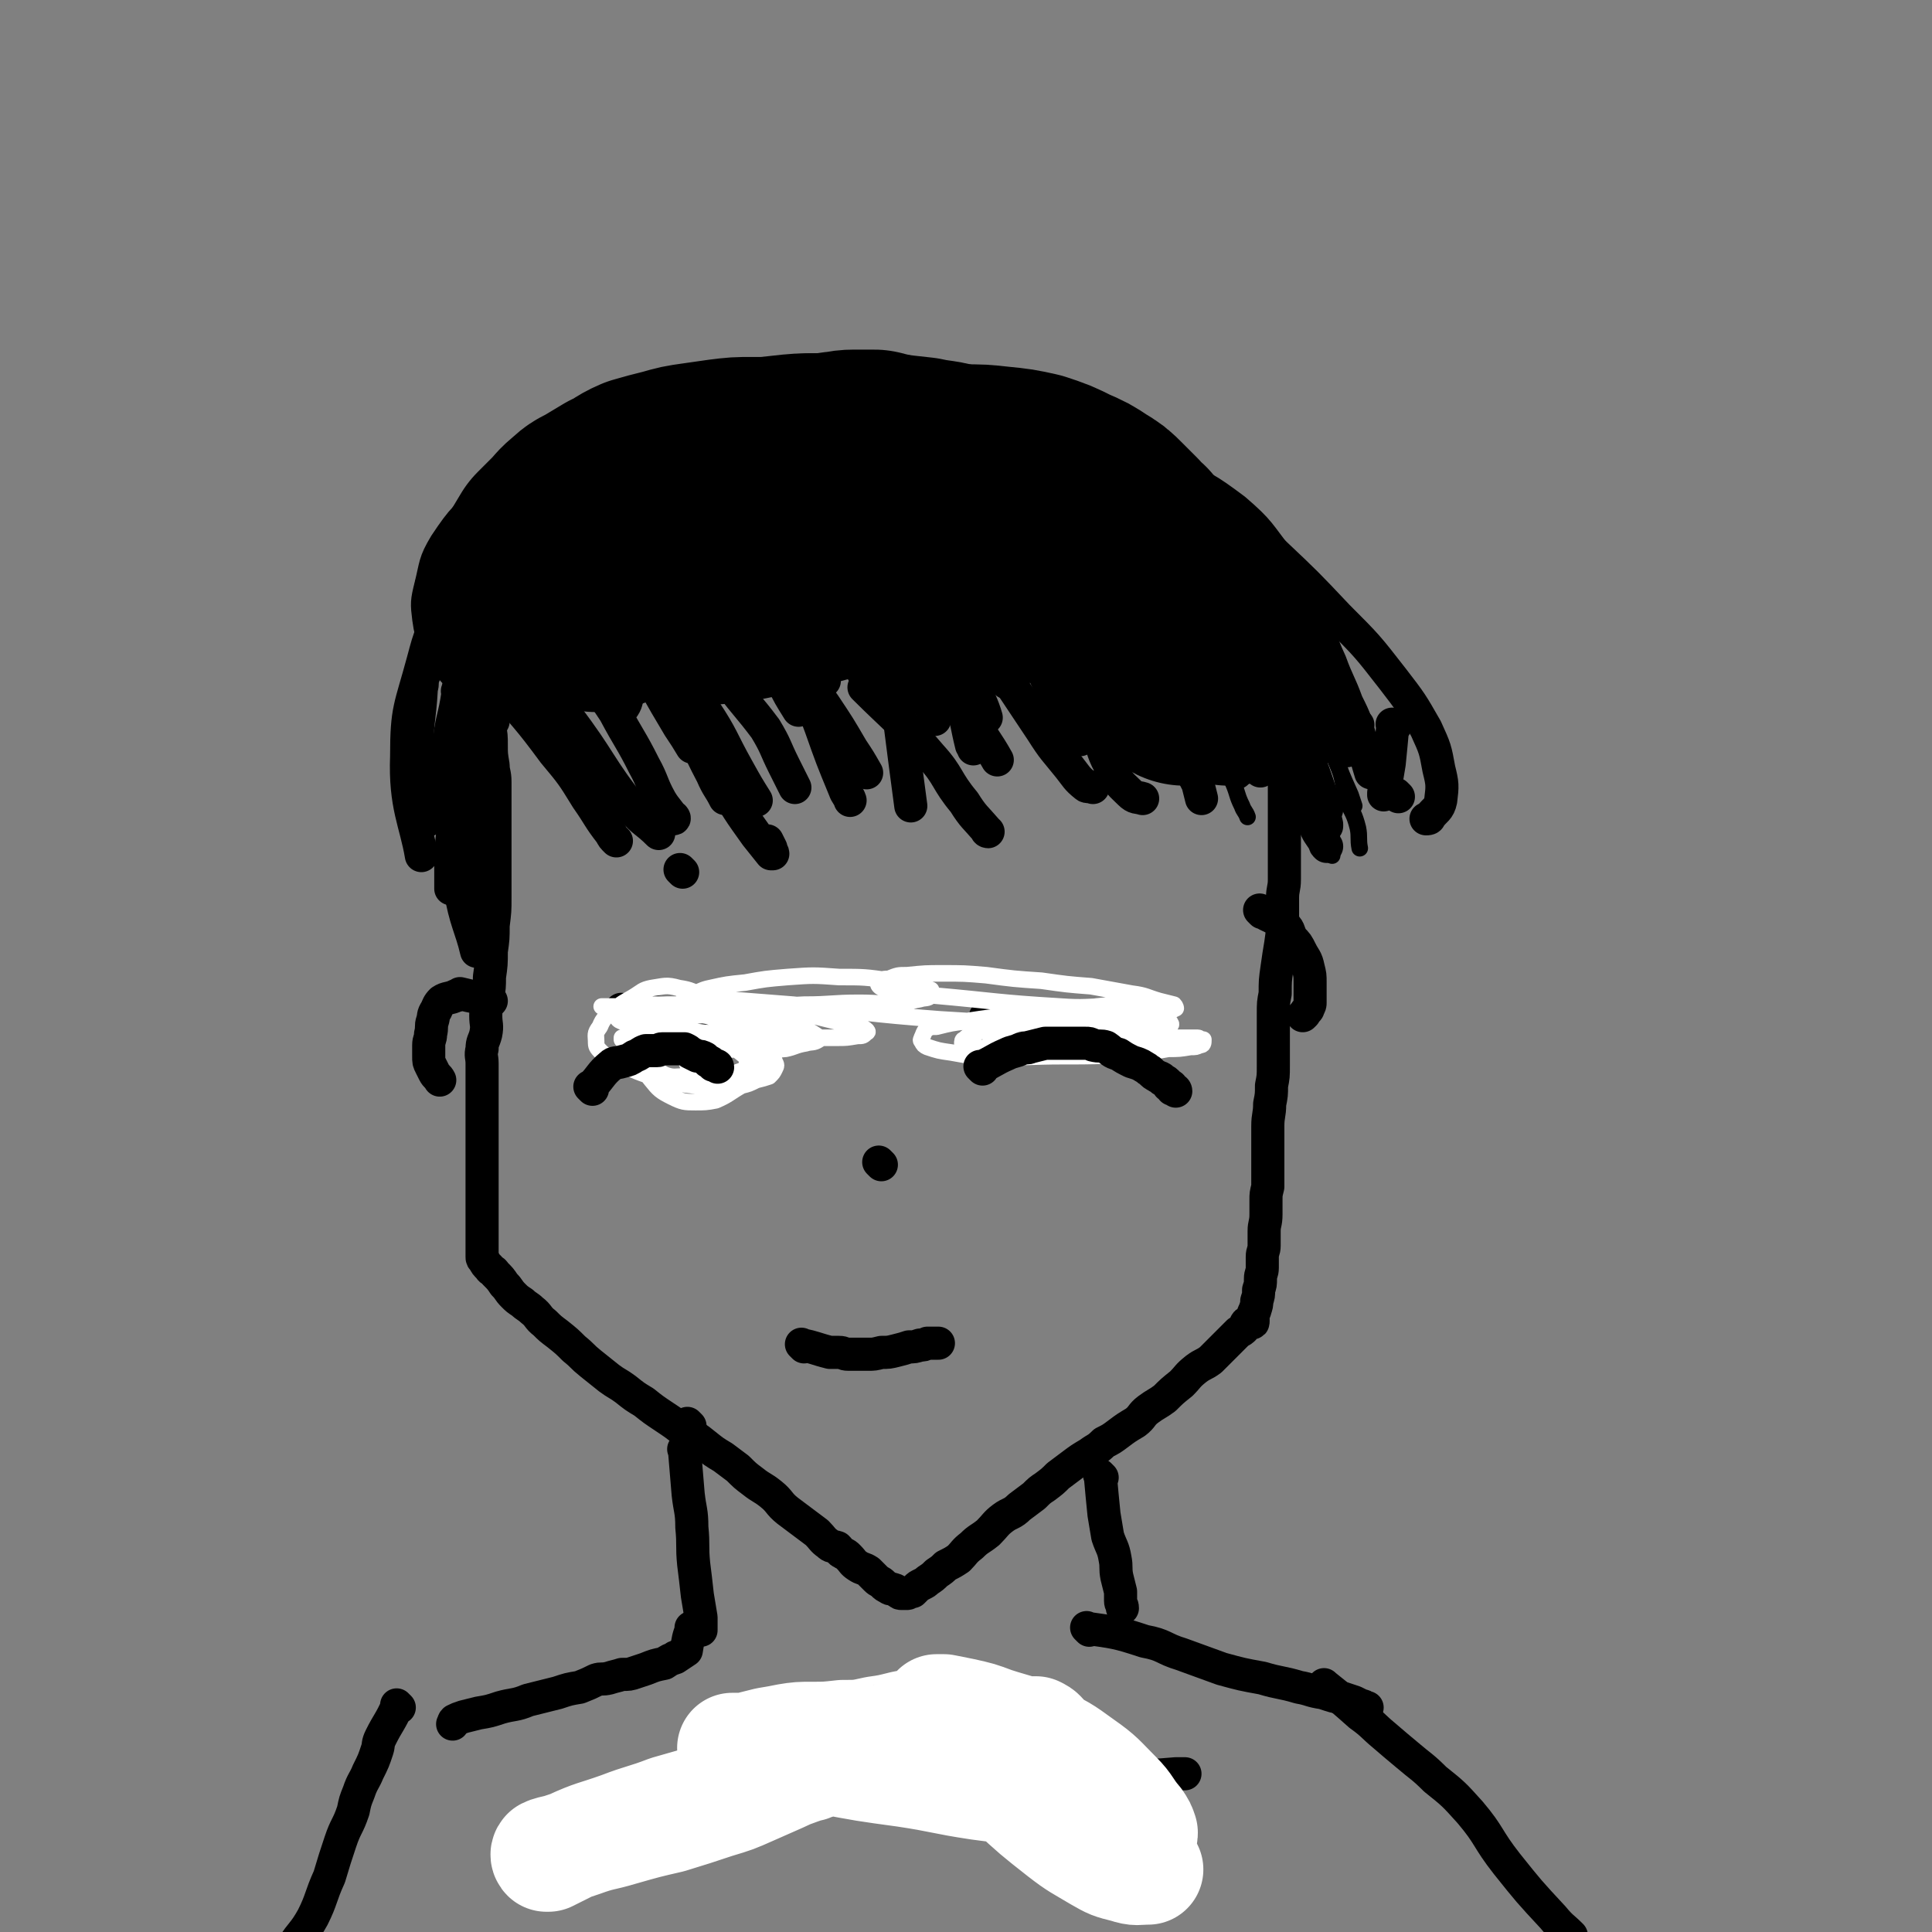 <svg viewBox='0 0 1050 1050' version='1.1' xmlns='http://www.w3.org/2000/svg' xmlns:xlink='http://www.w3.org/1999/xlink'><rect x="0" y="0" width="1050" height="1050" fill="#808080" stroke="none"/><g fill='none' stroke='#000000' stroke-width='18' stroke-linecap='round' stroke-linejoin='round'><path d='M265,370c-1,-1 -1,-1 -1,-1 -1,-1 0,0 0,0 0,0 0,0 0,0 0,0 0,0 0,0 -1,-1 0,0 0,0 0,0 0,0 0,0 0,0 0,0 0,0 -1,-1 0,0 0,0 0,0 0,0 0,0 0,0 0,0 0,0 -1,-1 0,0 0,0 0,0 0,0 0,0 0,0 0,0 0,0 -1,-1 0,0 0,0 0,0 0,0 0,0 0,0 -1,-1 0,0 0,5 0,6 1,12 1,7 1,7 1,13 1,6 1,6 1,11 0,5 0,5 1,11 0,4 1,4 1,9 0,6 0,6 0,11 0,6 0,6 0,13 0,6 0,6 0,12 0,7 0,7 0,14 0,6 0,6 0,13 0,7 0,7 -1,15 0,7 0,7 -1,14 0,7 0,7 -1,14 0,5 0,6 -1,11 0,5 -1,5 -1,10 0,5 1,5 0,10 -1,4 -2,4 -2,8 -1,4 0,4 0,8 0,4 0,4 0,8 0,5 0,5 0,10 0,4 0,4 0,8 0,5 0,5 0,9 0,4 0,4 0,8 0,3 0,3 0,6 0,3 0,3 0,6 0,2 0,2 0,5 0,4 0,4 0,7 0,4 0,4 0,7 0,3 0,3 0,6 0,2 0,2 0,5 0,2 0,2 0,4 0,2 0,2 0,4 0,1 0,1 0,2 0,1 0,1 0,2 0,1 0,1 0,1 0,1 0,1 0,1 0,1 0,1 0,1 0,1 0,1 0,1 0,0 0,0 0,0 0,1 0,1 0,1 0,1 0,1 0,1 0,1 0,1 0,2 0,1 0,1 1,2 1,2 1,2 3,4 1,2 2,1 3,3 3,3 3,3 5,6 3,3 2,3 5,6 2,2 2,2 5,4 2,2 3,2 5,4 4,3 3,4 7,7 3,3 3,3 7,6 5,4 5,4 9,8 5,4 4,4 9,8 5,4 5,4 10,8 4,3 5,3 9,6 5,4 5,4 10,7 5,4 5,4 11,8 6,4 6,4 11,8 6,3 6,3 11,7 5,4 5,4 10,7 4,3 4,3 8,6 4,4 4,4 8,7 5,4 5,3 10,7 5,4 4,5 9,9 4,3 4,3 8,6 4,3 4,3 8,6 3,3 3,4 6,6 2,2 2,1 5,2 2,2 1,2 3,3 2,1 2,1 3,2 3,3 2,3 5,5 3,2 3,1 6,3 2,2 2,2 4,4 2,2 2,1 4,3 1,1 1,1 3,2 1,1 1,0 3,1 1,0 1,1 2,1 1,1 1,1 2,1 0,0 0,0 1,0 0,0 0,0 0,0 0,0 0,0 0,0 0,0 0,0 0,0 -1,-1 0,0 0,0 0,0 1,0 1,0 0,0 0,0 0,0 0,0 0,0 0,0 -1,-1 0,0 0,0 0,0 0,0 0,0 1,0 1,0 1,0 0,0 0,0 0,0 1,0 1,-1 2,-1 0,0 0,0 1,0 1,-1 1,-1 2,-2 1,-1 1,-1 3,-2 2,-1 2,-1 3,-2 3,-2 3,-2 5,-4 3,-2 3,-2 5,-4 4,-2 4,-2 7,-4 3,-3 3,-4 7,-7 4,-4 4,-3 9,-7 4,-4 4,-5 8,-8 4,-3 5,-2 9,-6 4,-3 4,-3 8,-6 3,-3 3,-3 6,-5 4,-3 4,-3 7,-6 4,-3 4,-3 8,-6 4,-3 4,-3 9,-6 4,-3 4,-2 8,-6 4,-2 4,-2 8,-5 4,-3 4,-3 9,-6 4,-3 3,-4 7,-7 4,-3 5,-3 9,-6 4,-4 4,-4 9,-8 4,-4 3,-4 8,-8 4,-3 4,-2 8,-5 2,-2 2,-2 5,-5 2,-2 2,-2 4,-4 2,-2 2,-2 3,-3 2,-2 2,-2 3,-3 2,-1 2,-1 3,-2 1,-1 0,-1 1,-2 0,-1 0,-1 1,-1 0,0 0,0 1,0 0,0 0,0 0,0 1,0 1,0 1,0 0,0 0,0 0,0 1,0 1,0 1,-1 0,0 0,0 0,0 0,0 0,0 0,0 -1,-1 0,0 0,0 0,0 0,0 0,0 0,-1 0,-1 0,-1 0,0 0,0 0,0 0,-1 0,-1 0,-2 0,-2 1,-2 1,-3 1,-3 1,-3 1,-5 1,-3 1,-3 1,-6 1,-3 1,-3 1,-6 0,-3 1,-3 1,-6 0,-3 0,-3 0,-6 0,-3 1,-3 1,-6 0,-4 0,-4 0,-8 0,-4 1,-4 1,-9 0,-4 0,-4 0,-8 0,-3 0,-3 1,-7 0,-3 0,-3 0,-6 0,-4 0,-4 0,-8 0,-4 0,-4 0,-8 0,-5 0,-5 0,-11 0,-6 1,-6 1,-12 1,-5 1,-5 1,-10 1,-5 1,-5 1,-11 0,-4 0,-4 0,-8 0,-5 0,-5 0,-10 0,-5 0,-5 0,-10 0,-6 0,-6 1,-11 0,-7 0,-7 1,-14 1,-7 1,-7 2,-13 1,-7 1,-7 1,-14 0,-6 0,-6 0,-11 0,-5 1,-5 1,-10 0,-5 0,-5 0,-9 0,-5 0,-5 0,-9 0,-4 0,-4 0,-8 0,-4 0,-4 0,-8 0,-5 0,-5 0,-10 0,-5 0,-5 0,-10 0,-5 0,-5 0,-10 0,-5 0,-5 0,-10 0,-4 0,-4 0,-9 0,-5 0,-5 0,-10 0,-5 -1,-5 -1,-10 0,-4 0,-4 0,-8 0,-4 0,-4 0,-8 0,-3 0,-3 -1,-5 0,-2 0,-2 0,-4 0,-2 0,-2 -1,-4 0,-1 -1,-1 -1,-2 0,0 0,0 0,-1 0,0 0,0 0,-1 0,0 0,0 0,0 0,0 0,-1 0,0 -1,0 0,1 0,2 '/><path d='M339,550c-1,-1 -1,-1 -1,-1 -1,-1 0,0 0,0 0,0 0,0 0,0 0,0 0,0 0,0 -1,-1 0,0 0,0 0,0 0,0 0,0 0,0 0,0 0,0 -1,-1 0,0 0,0 0,0 0,0 0,0 0,0 0,0 0,0 -1,-1 0,0 0,0 0,0 0,0 0,0 0,0 0,0 0,0 -1,-1 0,0 0,0 6,1 6,1 13,1 0,0 0,0 0,0 6,0 6,0 12,1 5,0 5,0 11,0 5,0 5,0 10,0 5,0 5,0 11,0 4,0 4,0 8,0 3,0 3,0 6,0 2,0 2,0 5,0 2,0 2,0 5,0 1,0 1,0 2,0 1,0 1,0 1,0 1,0 1,0 1,0 0,0 0,0 0,0 1,0 1,0 1,0 1,0 1,0 1,0 0,0 0,0 0,0 1,0 1,0 1,0 '/><path d='M537,554c-1,-1 -1,-1 -1,-1 -1,-1 0,0 0,0 0,0 0,0 0,0 0,0 0,0 0,0 -1,-1 0,0 0,0 0,0 0,0 0,0 0,0 0,0 0,0 -1,-1 0,0 0,0 0,0 0,0 0,0 0,0 0,0 0,0 -1,-1 0,0 0,0 0,0 0,0 0,0 0,0 0,0 0,0 -1,-1 0,0 0,0 0,0 0,0 0,0 7,2 7,3 14,4 6,1 6,1 13,1 5,0 5,0 9,0 6,0 6,0 11,0 4,0 4,0 7,0 3,0 3,0 6,0 3,0 3,0 6,0 3,0 3,0 6,0 2,0 2,0 5,0 2,0 2,0 4,0 1,0 1,0 3,0 1,0 1,0 2,0 1,0 1,0 1,0 1,0 1,0 1,0 1,0 1,0 1,0 1,0 1,0 1,0 1,0 1,0 1,0 0,0 0,0 0,0 1,0 1,0 1,0 '/><path d='M479,633c-1,-1 -1,-1 -1,-1 -1,-1 0,0 0,0 0,0 0,0 0,0 0,0 0,0 0,0 -1,-1 0,0 0,0 0,0 0,0 0,0 0,0 0,0 0,0 -1,-1 0,0 0,0 '/><path d='M437,732c-1,-1 -1,-1 -1,-1 -1,-1 0,0 0,0 0,0 0,0 0,0 0,0 0,0 0,0 -1,-1 0,0 0,0 0,0 0,0 0,0 0,0 0,0 0,0 -1,-1 0,0 0,0 0,0 0,0 0,0 0,0 -1,-1 0,0 6,1 7,2 15,4 0,0 0,0 0,0 2,0 2,0 5,0 3,0 2,1 5,1 2,0 2,0 4,0 3,0 3,0 7,0 3,0 3,0 7,-1 4,0 4,0 8,-1 4,-1 4,-1 7,-2 3,0 3,0 6,-1 2,0 2,0 4,-1 1,0 1,0 3,0 0,0 0,0 0,0 1,0 1,0 1,0 0,0 0,0 0,0 1,0 1,0 1,0 1,0 1,0 1,0 '/><path d='M286,353c-1,-1 -1,-1 -1,-1 -1,-1 0,0 0,0 0,0 0,0 0,0 0,0 -1,-1 0,0 4,9 5,10 10,21 0,0 0,0 0,0 '/><path d='M277,365c-1,-1 -1,-1 -1,-1 -1,-1 0,0 0,0 0,0 0,0 0,0 0,0 -1,-1 0,0 5,9 6,10 13,20 '/><path d='M272,373c-1,-1 -1,-1 -1,-1 -1,-1 0,0 0,0 0,0 0,0 0,0 15,18 16,18 30,37 10,12 10,12 18,25 7,10 6,10 13,19 1,2 1,2 3,4 '/><path d='M276,350c-1,-1 -1,-1 -1,-1 -1,-1 0,0 0,0 0,0 0,0 0,0 17,20 17,20 33,40 19,25 17,27 36,51 6,7 7,6 14,13 '/><path d='M371,474c-1,-1 -1,-1 -1,-1 -1,-1 0,0 0,0 0,0 0,0 0,0 '/><path d='M295,327c-1,-1 -1,-1 -1,-1 -1,-1 0,0 0,0 0,0 0,0 0,0 10,15 10,16 20,31 10,15 10,15 20,30 8,15 9,15 16,29 5,9 4,10 9,19 3,5 4,5 7,10 1,0 0,-1 0,-1 '/><path d='M318,334c-1,-1 -1,-1 -1,-1 -1,-1 0,0 0,0 0,0 0,0 0,0 0,0 -1,-1 0,0 10,16 11,17 22,35 1,0 1,0 1,1 '/><path d='M347,356c-1,-1 -1,-1 -1,-1 -1,-1 0,0 0,0 0,0 0,0 0,0 0,0 -1,-1 0,0 11,19 11,20 23,40 4,6 4,6 7,11 '/><path d='M355,362c-1,-1 -1,-1 -1,-1 -1,-1 0,0 0,0 0,0 0,0 0,0 0,0 -1,-1 0,0 7,11 8,12 16,25 9,17 8,18 17,35 3,7 4,7 7,13 '/><path d='M337,335c-1,-1 -1,-1 -1,-1 -1,-1 0,0 0,0 0,0 0,0 0,0 0,0 -1,-1 0,0 14,23 15,24 30,49 13,21 13,22 27,43 8,14 8,14 18,28 4,5 4,5 8,10 0,0 1,0 1,0 0,-1 -1,-1 -1,-3 -1,-2 -1,-2 -2,-4 '/><path d='M365,359c-1,-1 -1,-1 -1,-1 -1,-1 0,0 0,0 0,0 0,0 0,0 0,0 -1,-1 0,0 9,12 10,13 19,28 10,15 9,16 18,32 5,9 5,9 10,17 '/><path d='M362,312c-1,-1 -1,-1 -1,-1 -1,-1 0,0 0,0 0,0 0,0 0,0 10,18 9,19 19,37 8,12 8,12 17,24 9,12 10,12 19,24 6,10 5,10 10,20 3,6 3,6 6,12 '/><path d='M409,344c-1,-1 -1,-1 -1,-1 -1,-1 0,0 0,0 0,0 0,0 0,0 8,13 8,13 17,27 4,8 4,8 9,16 '/><path d='M427,310c-1,-1 -1,-1 -1,-1 -1,-1 0,0 0,0 0,0 0,0 0,0 0,0 -1,-1 0,0 0,9 -1,11 2,22 6,17 8,16 16,33 2,3 2,3 4,6 '/><path d='M456,332c-1,-1 -1,-1 -1,-1 -1,-1 0,0 0,0 0,0 0,0 0,0 6,15 5,15 11,29 4,8 5,7 10,14 '/><path d='M472,334c-1,-1 -1,-1 -1,-1 -1,-1 0,0 0,0 0,0 0,0 0,0 0,0 -1,-1 0,0 2,11 2,12 5,25 0,0 0,0 0,0 '/><path d='M485,330c-1,-1 -1,-1 -1,-1 -1,-1 0,0 0,0 0,0 0,0 0,0 0,0 -1,-1 0,0 3,12 4,13 8,26 3,8 3,8 6,16 3,7 4,7 8,14 1,3 1,3 2,6 '/><path d='M506,307c-1,-1 -1,-1 -1,-1 -1,-1 0,0 0,0 0,0 0,0 0,0 1,9 1,9 2,17 1,10 1,10 3,20 2,10 3,9 6,19 3,10 3,10 6,20 4,11 3,11 6,23 1,1 1,1 1,2 '/><path d='M519,344c-1,-1 -1,-1 -1,-1 -1,-1 0,0 0,0 0,0 0,0 0,0 0,0 -1,-1 0,0 4,12 5,13 10,27 4,10 6,13 8,20 '/><path d='M540,333c-1,-1 -1,-1 -1,-1 -1,-1 0,0 0,0 0,0 0,0 0,0 0,8 -1,8 0,16 1,7 2,7 4,13 2,5 2,5 4,10 '/><path d='M550,325c-1,-1 -1,-1 -1,-1 -1,-1 0,0 0,0 4,11 4,11 9,22 4,10 4,10 9,19 4,9 4,9 9,18 4,8 5,8 10,16 0,1 0,1 1,3 '/><path d='M571,306c-1,-1 -1,-1 -1,-1 -1,-1 0,0 0,0 0,0 0,0 0,0 1,8 1,8 2,16 3,13 3,13 6,25 4,13 5,12 9,25 5,13 4,13 9,26 4,11 3,12 9,22 3,7 4,7 9,12 3,3 4,2 7,3 '/><path d='M619,345c-1,-1 -1,-1 -1,-1 -1,-1 0,0 0,0 0,0 0,0 0,0 2,10 1,10 3,19 2,8 3,8 5,15 '/><path d='M604,333c-1,-1 -1,-1 -1,-1 -1,-1 0,0 0,0 0,0 0,0 0,0 5,13 4,13 10,26 4,8 5,9 9,14 '/><path d='M639,411c-1,-1 -1,-1 -1,-1 -1,-1 0,0 0,0 0,0 0,0 0,0 -8,-10 -8,-10 -16,-20 -5,-7 -6,-6 -11,-13 -6,-7 -7,-7 -12,-15 -5,-7 -4,-8 -10,-15 -5,-6 -5,-6 -11,-11 -6,-5 -6,-6 -13,-9 -9,-5 -9,-5 -18,-9 -8,-3 -8,-3 -17,-6 -7,-3 -7,-3 -14,-6 -8,-3 -8,-3 -16,-5 -8,-3 -8,-4 -17,-5 -8,-1 -8,-1 -16,0 -11,1 -11,1 -22,4 -13,2 -14,2 -26,7 -12,4 -14,5 -24,10 '/><path d='M463,293c-1,-1 -1,-1 -1,-1 -1,-1 0,0 0,0 0,0 0,0 0,0 -14,2 -15,-1 -29,4 -18,6 -18,7 -34,18 -18,13 -19,13 -34,29 -13,16 -12,17 -23,34 -2,3 -1,4 -3,7 '/><path d='M289,294c-1,-1 -1,-1 -1,-1 -1,-1 0,0 0,0 0,0 0,0 0,0 -13,18 -15,17 -25,36 -9,16 -7,17 -12,35 -3,12 -1,12 -3,24 '/><path d='M263,313c-1,-1 -1,-1 -1,-1 -1,-1 0,0 0,0 -9,10 -12,8 -19,19 -9,13 -9,13 -13,28 -7,26 -9,26 -9,52 -1,27 5,36 8,54 '/><path d='M238,353c-1,-1 -1,-1 -1,-1 -1,-1 0,0 0,0 0,0 0,0 0,0 -3,8 -4,8 -7,16 -1,3 0,3 -1,6 -1,19 -3,19 -2,38 1,17 3,17 5,34 '/><path d='M258,358c-1,-1 -1,-1 -1,-1 -1,-1 0,0 0,0 0,0 0,0 0,0 0,0 0,0 0,0 -1,-1 0,0 0,0 -4,15 -7,14 -9,29 -2,18 1,19 0,37 0,15 -1,15 -2,30 -1,10 -1,10 -1,20 0,5 0,5 0,10 '/><path d='M264,401c-1,-1 -1,-1 -1,-1 -1,-1 0,0 0,0 0,0 0,0 0,0 -2,19 -3,19 -3,38 -1,11 0,11 1,22 1,12 2,12 4,24 '/><path d='M269,373c-1,-1 -1,-1 -1,-1 -1,-1 0,0 0,0 0,0 0,0 0,0 -1,14 -1,14 -2,29 -1,17 -2,17 -3,34 -2,18 -2,18 -3,35 0,1 0,1 0,2 '/><path d='M268,392c-1,-1 -1,-1 -1,-1 -1,-1 0,0 0,0 0,0 0,0 0,0 -8,19 -10,18 -16,38 -3,12 -2,13 -2,26 0,14 -1,14 1,28 3,18 6,21 9,34 '/><path d='M250,377c-1,-1 -1,-1 -1,-1 -1,-1 0,0 0,0 0,0 0,0 0,0 -2,15 -4,15 -5,30 -1,19 0,20 2,39 1,16 2,16 4,31 '/><path d='M265,380c-1,-1 -1,-1 -1,-1 -1,-1 0,0 0,0 0,0 0,0 0,0 -1,25 -1,25 -2,50 0,18 0,18 0,37 0,15 0,15 0,30 0,6 0,6 -1,11 -1,2 -1,3 -1,3 0,1 0,-1 0,-1 -1,-3 -2,-3 -2,-6 -1,-7 -1,-7 -1,-14 0,-12 1,-12 2,-25 1,-12 1,-12 2,-24 0,-11 0,-11 0,-21 0,-9 0,-9 -1,-17 -1,-7 -1,-7 -2,-14 0,-6 0,-6 0,-12 0,-2 0,-2 0,-5 0,-4 0,-4 1,-8 0,-6 0,-6 1,-11 1,-6 0,-7 3,-13 2,-7 2,-8 7,-14 7,-10 7,-10 15,-18 9,-8 10,-8 20,-15 9,-7 10,-7 20,-12 9,-5 9,-5 19,-8 8,-2 8,-2 16,-3 8,-1 8,-1 15,-1 2,0 2,1 4,1 '/><path d='M266,318c-1,-1 -1,-1 -1,-1 -1,-1 0,0 0,0 0,0 0,0 0,0 23,-9 23,-11 47,-17 19,-6 20,-5 40,-7 16,-2 17,0 33,0 '/><path d='M319,311c-1,-1 -1,-1 -1,-1 -1,-1 0,0 0,0 0,0 0,0 0,0 13,-10 12,-10 25,-20 13,-9 12,-9 26,-17 15,-9 15,-10 31,-16 16,-7 17,-7 34,-9 16,-2 17,-3 33,-1 16,2 16,4 32,8 10,3 9,4 19,7 '/><path d='M309,302c-1,-1 -1,-1 -1,-1 -1,-1 0,0 0,0 0,0 0,0 0,0 0,0 -1,0 0,0 12,-11 12,-12 27,-20 16,-10 16,-9 34,-17 18,-8 18,-10 37,-15 19,-6 19,-7 40,-8 18,-1 19,-2 37,3 23,6 23,8 44,18 19,9 19,9 36,21 10,8 9,10 17,19 1,0 1,0 1,1 '/><path d='M260,365c-1,-1 -1,-1 -1,-1 -1,-1 0,0 0,0 0,0 0,0 0,0 0,0 0,0 0,0 -5,-9 -7,-8 -8,-17 -1,-4 0,-4 2,-8 5,-12 5,-12 12,-22 8,-13 8,-14 19,-24 15,-14 15,-14 32,-24 21,-12 21,-11 43,-19 22,-8 22,-8 45,-12 20,-4 20,-3 40,-4 5,0 5,0 10,0 '/><path d='M248,363c-1,-1 -1,-1 -1,-1 -1,-1 0,0 0,0 -4,-6 -6,-6 -9,-13 -4,-6 -4,-6 -5,-13 -1,-8 -1,-9 1,-17 3,-12 2,-13 8,-23 10,-15 11,-15 25,-27 15,-14 16,-13 33,-24 18,-11 18,-11 37,-20 17,-9 17,-10 36,-15 17,-5 18,-4 36,-6 16,-1 17,-1 33,1 17,2 17,4 34,8 '/><path d='M339,302c-1,-1 -1,-1 -1,-1 -1,-1 0,0 0,0 0,0 0,0 0,0 0,0 0,0 0,0 -1,-1 0,0 0,0 1,-9 -3,-12 2,-19 7,-10 10,-8 22,-15 17,-8 17,-9 34,-15 19,-6 20,-6 40,-8 24,-3 24,-5 48,-1 29,4 30,5 58,16 25,11 24,14 48,28 13,8 13,8 26,17 '/><path d='M360,234c-1,-1 -1,-1 -1,-1 -1,-1 0,0 0,0 0,0 0,0 0,0 0,0 -1,0 0,0 9,-3 10,-3 21,-5 22,-4 22,-5 44,-7 24,-2 25,-2 49,-1 28,2 28,1 56,7 35,8 36,8 69,21 29,12 29,13 56,29 18,11 19,11 34,24 9,8 9,9 15,20 2,3 1,4 1,8 0,0 0,1 0,1 '/><path d='M441,210c-1,-1 -1,-1 -1,-1 -1,-1 0,0 0,0 0,0 0,0 0,0 0,0 -1,0 0,0 13,-1 14,-2 29,-1 24,2 24,2 48,8 26,6 26,7 52,16 21,9 22,8 43,19 18,10 18,10 35,23 16,12 16,12 30,26 11,11 11,11 20,24 7,10 7,11 11,22 3,7 3,8 5,16 1,2 0,2 0,5 '/><path d='M654,292c-1,-1 -1,-1 -1,-1 -1,-1 0,0 0,0 0,0 0,0 0,0 3,14 1,14 6,27 6,17 7,17 14,32 6,14 7,14 14,27 5,12 5,12 9,23 3,9 2,9 5,18 1,4 1,4 2,7 '/><path d='M671,351c-1,-1 -1,-1 -1,-1 -1,-1 0,0 0,0 0,0 0,0 0,0 0,0 -1,-1 0,0 6,10 7,11 14,23 4,8 4,8 8,17 2,6 3,5 4,12 1,5 1,5 1,10 0,3 -1,3 0,5 1,3 1,3 3,6 1,2 1,1 2,3 '/><path d='M699,392c-1,-1 -1,-1 -1,-1 -1,-1 0,0 0,0 3,10 3,10 5,20 3,9 2,9 5,19 2,9 2,9 6,17 2,6 3,6 6,11 0,1 0,1 1,2 '/><path d='M721,440c-1,-1 -1,-1 -1,-1 -2,-5 -1,-5 -3,-9 -4,-13 -4,-13 -9,-25 -2,-5 -3,-4 -5,-9 -1,-1 -1,-2 -2,-2 -1,0 -2,0 -2,1 0,1 1,1 1,2 1,2 1,2 1,4 1,3 1,3 1,5 0,1 0,1 0,3 0,0 0,0 0,1 0,0 0,0 0,0 -6,-4 -6,-3 -12,-8 -10,-8 -10,-9 -19,-18 -12,-12 -11,-13 -23,-24 -11,-11 -11,-11 -23,-21 -9,-8 -9,-8 -19,-15 -5,-4 -5,-4 -12,-7 -2,-1 -3,-1 -5,-2 -1,0 -1,1 -1,1 3,9 2,10 8,18 11,16 11,16 25,31 12,13 13,12 27,24 9,9 8,9 17,17 6,5 6,6 12,8 1,1 1,-1 2,-1 0,0 1,0 1,0 '/><path d='M577,282c-1,-1 -1,-1 -1,-1 -1,-1 0,0 0,0 0,0 0,0 0,0 6,18 4,19 11,36 7,16 9,15 18,29 1,3 1,3 3,5 '/><path d='M498,307c-1,-1 -1,-1 -1,-1 -1,-1 0,0 0,0 12,14 11,15 25,27 16,16 17,15 34,30 '/><path d='M507,311c-1,-1 -1,-1 -1,-1 -1,-1 0,0 0,0 0,0 0,0 0,0 9,17 9,17 17,34 '/></g>
<g fill='none' stroke='#000000' stroke-width='120' stroke-linecap='round' stroke-linejoin='round'><path d='M372,325c-1,-1 -1,-1 -1,-1 -1,-1 0,0 0,0 0,0 0,0 0,0 0,0 -1,0 0,0 11,-2 12,0 25,-2 15,-2 14,-3 29,-6 14,-3 14,-3 28,-7 10,-2 9,-3 19,-5 7,-2 7,-1 13,-3 4,0 4,0 7,-1 2,-1 2,-1 3,-1 4,-1 4,-1 7,-2 3,-2 3,-2 6,-4 2,-1 3,-1 5,-3 0,0 0,-1 0,-2 0,-2 1,-2 0,-3 -1,-1 -1,-1 -2,-2 -4,-2 -3,-3 -7,-4 -5,-2 -5,-1 -10,-2 -9,-1 -9,-1 -19,-1 -15,1 -15,1 -30,3 -13,1 -14,0 -27,3 -12,3 -12,3 -22,8 -11,5 -11,5 -22,11 -9,5 -9,5 -19,10 -7,4 -7,5 -15,9 -4,2 -4,2 -9,5 -2,1 -2,1 -5,1 -1,1 -1,1 -2,1 0,0 0,0 0,0 0,-3 0,-3 1,-6 2,-5 2,-6 6,-10 4,-7 4,-7 10,-12 6,-6 6,-6 13,-11 8,-6 8,-7 16,-11 10,-6 11,-5 21,-9 10,-4 10,-5 21,-8 8,-2 8,-2 16,-4 7,-1 7,-1 14,-2 6,0 6,0 12,0 2,0 2,0 5,0 4,0 4,0 7,0 3,0 3,0 5,0 1,0 1,0 3,0 1,0 1,0 1,0 1,0 1,0 1,0 1,0 1,0 1,0 0,0 0,0 0,0 -1,0 -1,0 -1,0 -1,0 -1,0 -2,0 -5,0 -5,0 -10,0 -8,0 -8,0 -16,0 -9,0 -9,0 -19,0 -10,0 -10,0 -20,0 -8,0 -8,0 -16,1 -7,1 -7,1 -14,2 -7,1 -7,1 -14,3 -8,2 -8,2 -15,4 -7,3 -6,4 -13,7 -5,3 -5,3 -10,6 -5,3 -5,2 -9,6 -4,3 -4,4 -8,8 -4,4 -4,4 -8,8 -3,5 -3,5 -6,10 -2,3 -2,4 -4,7 -1,3 -1,3 -2,6 -1,2 -1,2 -2,3 -1,2 0,2 -1,3 0,1 0,1 -1,2 0,0 -1,0 -1,0 0,0 0,0 0,0 0,0 -1,0 -1,0 1,-4 2,-4 4,-8 3,-5 3,-5 6,-10 5,-7 6,-7 11,-13 6,-6 6,-6 13,-12 6,-5 7,-4 14,-9 7,-4 7,-4 14,-7 7,-4 7,-4 14,-6 8,-3 8,-2 16,-4 7,-2 7,-1 15,-2 7,-2 7,-1 15,-2 6,-1 6,-1 13,-2 7,-1 7,-1 14,-2 5,-1 5,-1 11,-1 5,0 5,0 11,-1 4,0 4,-1 9,-1 3,0 3,0 6,0 2,0 2,0 5,0 1,0 1,1 3,1 0,0 0,0 1,0 1,0 1,1 1,1 0,0 0,0 0,0 -1,1 -1,1 -2,2 '/><path d='M413,277c-1,-1 -1,-1 -1,-1 -1,-1 0,0 0,0 0,0 0,0 0,0 0,0 -1,0 0,0 11,-5 12,-5 24,-9 6,-2 6,-2 13,-3 6,-1 7,-1 13,-2 10,-1 10,-2 19,-3 10,-1 10,-1 21,-1 11,0 11,0 21,0 10,0 10,0 19,1 10,1 10,1 19,3 9,3 9,3 17,7 7,3 7,3 13,7 5,3 5,3 9,7 4,4 4,4 8,8 2,3 2,3 5,5 '/><path d='M390,261c-1,-1 -1,-1 -1,-1 -1,-1 0,0 0,0 0,0 0,0 0,0 0,0 0,0 0,0 -1,-1 0,0 0,0 0,0 0,0 0,0 0,0 0,0 0,0 -1,-1 0,0 0,0 10,-2 10,-3 20,-5 8,-1 8,-1 17,-2 9,-1 9,-1 18,-1 9,0 9,0 18,0 10,0 10,0 20,0 9,1 9,1 18,2 9,2 10,1 19,4 8,2 8,2 16,5 9,3 9,3 17,8 9,5 9,5 16,12 7,6 7,7 14,14 6,6 6,5 13,11 7,6 7,5 13,11 4,5 4,5 8,11 3,4 3,4 6,9 4,5 4,6 7,11 3,4 4,4 7,8 2,3 2,3 4,5 2,2 2,3 4,4 2,0 2,0 4,0 0,0 1,0 1,-1 1,0 1,-1 1,-2 '/><path d='M535,296c-1,-1 -1,-1 -1,-1 -1,-1 0,0 0,0 0,0 0,0 0,0 0,0 0,0 0,0 -1,-1 0,0 0,0 8,-2 8,-3 16,-4 9,-1 9,-1 18,2 20,5 20,5 39,14 10,5 10,6 18,13 9,7 8,8 16,16 7,7 7,6 13,13 4,5 4,5 8,10 2,3 2,3 4,6 1,1 1,1 2,2 '/></g>
<g fill='none' stroke='#000000' stroke-width='9' stroke-linecap='round' stroke-linejoin='round'><path d='M643,355c-1,-1 -1,-1 -1,-1 -1,-1 0,0 0,0 0,0 0,0 0,0 2,8 1,9 4,17 3,9 5,8 9,16 5,10 5,10 9,20 4,9 3,9 6,18 3,7 2,7 5,13 1,3 2,3 3,6 '/><path d='M692,378c-1,-1 -1,-1 -1,-1 -1,-1 0,0 0,0 0,0 0,0 0,0 7,20 8,19 15,39 4,12 3,13 8,25 4,11 4,10 8,21 1,1 1,1 2,3 '/><path d='M690,352c-1,-1 -1,-1 -1,-1 -1,-1 0,0 0,0 0,0 0,0 0,0 0,0 -1,-1 0,0 11,15 13,15 24,32 8,12 7,13 12,27 5,12 4,12 7,25 3,7 4,7 6,15 1,5 0,6 1,11 '/><path d='M682,330c-1,-1 -1,-1 -1,-1 -1,-1 0,0 0,0 9,14 9,14 17,28 10,18 10,18 19,36 9,19 8,19 17,39 1,3 1,3 2,6 '/></g>
<g fill='none' stroke='#000000' stroke-width='18' stroke-linecap='round' stroke-linejoin='round'><path d='M632,353c-1,-1 -1,-1 -1,-1 -1,-1 0,0 0,0 0,0 0,0 0,0 10,11 10,11 19,22 16,19 16,20 31,40 2,2 2,2 4,5 '/><path d='M678,316c-1,-1 -1,-1 -1,-1 -1,-1 0,0 0,0 0,0 0,0 0,0 6,25 6,25 12,50 5,18 5,18 10,37 3,15 3,15 7,29 3,7 3,7 6,14 '/><path d='M683,328c-1,-1 -1,-1 -1,-1 -1,-1 0,0 0,0 0,0 0,0 0,0 4,12 3,12 8,23 5,14 5,13 10,26 7,16 7,16 13,31 0,2 0,2 1,3 '/><path d='M684,294c-1,-1 -1,-1 -1,-1 -1,-1 0,0 0,0 0,0 0,0 0,0 6,19 4,20 11,38 8,21 9,21 19,40 9,19 9,19 19,37 '/><path d='M572,257c-1,-1 -1,-1 -1,-1 -1,-1 0,0 0,0 0,0 0,0 0,0 0,0 -1,0 0,0 8,-3 9,-4 18,-6 9,-1 9,-1 17,0 15,2 16,1 30,7 18,8 19,8 35,20 14,12 13,13 24,27 10,13 9,14 17,29 6,13 5,14 11,27 4,11 5,11 9,22 3,6 3,6 5,11 '/><path d='M587,226c-1,-1 -1,-1 -1,-1 -1,-1 0,0 0,0 0,0 0,0 0,0 0,0 -1,-1 0,0 14,5 17,2 31,11 20,12 19,15 37,30 19,16 19,17 38,34 18,17 18,17 35,35 16,16 16,16 30,34 10,13 10,13 18,27 5,11 5,11 7,22 2,8 2,9 1,17 -1,5 -3,5 -6,9 0,1 -1,1 -2,1 '/><path d='M623,293c-1,-1 -1,-1 -1,-1 -1,-1 0,0 0,0 0,0 0,0 0,0 22,24 23,23 43,48 15,18 14,18 27,37 9,16 9,16 17,32 5,11 5,11 9,23 2,8 1,8 3,16 0,1 0,1 0,1 '/><path d='M674,302c-1,-1 -1,-1 -1,-1 -1,-1 0,0 0,0 0,0 0,0 0,0 10,25 12,25 21,51 6,19 7,20 10,40 2,18 0,19 1,37 0,4 0,4 0,8 '/><path d='M487,322c-1,-1 -1,-1 -1,-1 -1,-1 0,0 0,0 0,15 -1,15 0,30 1,20 1,20 3,41 3,23 3,24 6,46 '/><path d='M430,348c-1,-1 -1,-1 -1,-1 -1,-1 0,0 0,0 0,0 0,0 0,0 8,24 8,24 17,48 6,17 6,17 13,34 1,3 2,3 3,6 '/><path d='M429,356c-1,-1 -1,-1 -1,-1 -1,-1 0,0 0,0 0,0 0,0 0,0 10,14 10,14 20,28 8,12 8,12 15,24 4,6 4,6 8,13 '/><path d='M471,375c-1,-1 -1,-1 -1,-1 -1,-1 0,0 0,0 0,0 0,0 0,0 0,0 -1,-1 0,0 17,17 19,17 36,37 10,11 8,13 18,25 5,8 6,8 12,15 0,1 1,1 1,1 '/><path d='M513,363c-1,-1 -1,-1 -1,-1 -1,-1 0,0 0,0 0,0 0,0 0,0 6,12 6,12 12,23 9,14 13,19 18,28 '/><path d='M532,344c-1,-1 -1,-1 -1,-1 -1,-1 0,0 0,0 0,0 0,0 0,0 10,15 10,15 19,30 8,12 8,12 16,24 7,11 7,10 15,20 4,5 4,6 9,10 1,1 2,0 4,1 '/><path d='M579,338c-1,-1 -1,-1 -1,-1 -1,-1 0,0 0,0 0,0 0,0 0,0 7,15 7,15 14,30 6,11 6,11 12,23 4,9 4,9 8,18 '/><path d='M622,371c-1,-1 -1,-1 -1,-1 -1,-1 0,0 0,0 0,0 0,0 0,0 8,16 8,16 17,32 6,12 7,12 13,24 1,4 1,4 2,8 '/><path d='M643,356c-1,-1 -1,-1 -1,-1 -1,-1 0,0 0,0 0,0 0,0 0,0 11,23 12,22 22,45 5,10 4,10 8,20 '/><path d='M685,386c-1,-1 -1,-1 -1,-1 -1,-1 0,0 0,0 0,0 0,0 0,0 2,7 2,7 3,13 '/><path d='M758,395c-1,-1 -1,-1 -1,-1 -1,-1 0,0 0,0 0,0 0,0 0,0 -1,11 -1,11 -2,21 -1,6 -1,6 -2,12 -1,3 -1,3 -1,5 '/><path d='M738,394c-1,-1 -1,-1 -1,-1 -1,-1 0,0 0,0 0,0 0,0 0,0 0,0 -1,-1 0,0 3,12 4,13 8,27 '/><path d='M760,433c-1,-1 -1,-1 -1,-1 -1,-1 0,0 0,0 0,0 0,0 0,0 0,0 0,0 0,0 '/><path d='M267,544c-1,-1 -1,-1 -1,-1 -1,-1 0,0 0,0 0,0 0,0 0,0 0,0 0,0 0,0 -1,-1 0,0 0,0 0,0 0,0 0,0 0,0 0,0 0,0 -1,-1 0,0 0,0 -7,-1 -8,-1 -16,-3 0,0 0,0 0,0 -1,1 -1,1 -2,1 -4,2 -5,1 -8,3 -2,2 -2,3 -3,5 -2,3 -1,3 -2,6 -1,3 0,3 -1,7 0,3 -1,3 -1,6 0,3 0,3 0,6 0,3 0,3 1,5 1,2 1,2 2,4 1,2 2,2 3,4 '/><path d='M686,496c-1,-1 -1,-1 -1,-1 -1,-1 0,0 0,0 0,0 0,0 0,0 0,0 0,0 0,0 -1,-1 0,0 0,0 0,0 0,0 0,0 0,0 0,0 0,0 -1,-1 0,0 0,0 0,0 0,0 0,0 0,0 0,0 0,0 -1,-1 0,0 0,0 6,4 7,3 12,7 4,3 3,4 5,8 3,3 3,3 5,7 2,4 3,4 4,9 1,4 1,4 1,8 0,3 0,3 0,7 0,2 0,2 0,4 0,1 0,1 -1,3 0,1 -1,1 -2,3 0,0 0,0 -1,1 '/><path d='M375,775c-1,-1 -1,-1 -1,-1 -1,-1 0,0 0,0 0,0 0,0 0,0 0,0 0,0 0,0 '/><path d='M373,789c-1,-1 -1,-1 -1,-1 -1,-1 0,0 0,0 0,0 0,0 0,0 0,0 0,0 0,0 -1,-1 0,0 0,0 0,0 0,0 0,0 0,0 0,0 0,0 -1,-1 0,0 0,0 1,12 1,12 2,24 1,9 2,9 2,18 1,10 0,10 1,20 1,8 1,8 2,17 1,6 1,6 2,12 0,4 0,4 0,7 0,0 0,0 0,0 '/><path d='M599,803c-1,-1 -1,-1 -1,-1 -1,-1 0,0 0,0 0,0 0,0 0,0 0,0 0,0 0,0 -1,-1 0,0 0,0 0,0 0,0 0,0 0,0 0,0 0,0 -1,-1 0,0 0,0 1,11 1,11 2,21 1,6 1,6 2,12 2,6 3,6 4,12 1,5 0,5 1,10 1,4 1,4 2,8 0,2 0,2 0,5 0,2 1,2 1,4 0,0 0,0 0,0 '/><path d='M377,886c-1,-1 -1,-1 -1,-1 -1,-1 0,0 0,0 0,0 0,0 0,0 0,0 0,0 0,0 -1,-1 0,0 0,0 0,0 0,0 0,0 0,0 0,0 0,0 -1,-1 0,0 0,0 0,0 0,0 0,0 0,0 0,0 0,0 -1,-1 0,0 0,0 0,0 0,0 0,0 0,0 0,0 0,0 -1,-1 0,0 0,0 0,0 0,0 0,0 0,0 0,0 0,0 -1,-1 0,0 0,0 0,0 0,0 0,0 0,0 0,0 0,0 -1,-1 0,0 0,0 0,0 0,0 0,0 0,0 0,-1 0,0 -2,5 -2,6 -3,12 0,0 0,0 0,0 0,0 0,0 0,0 -1,-1 0,0 0,0 0,0 0,0 0,0 0,0 0,0 0,0 -1,-1 0,0 0,0 0,0 0,0 0,0 0,0 0,0 0,0 -1,-1 0,0 0,0 -3,2 -3,2 -6,4 0,0 0,0 0,0 0,0 0,-1 0,0 -3,1 -3,1 -6,3 0,0 0,0 0,0 -5,1 -5,1 -10,3 -3,1 -3,1 -6,2 -3,1 -3,1 -7,1 -3,1 -4,1 -7,2 -4,1 -4,0 -7,1 -4,2 -4,2 -9,4 -6,1 -6,1 -12,3 -8,2 -8,2 -16,4 -7,3 -8,2 -15,4 -6,2 -6,2 -12,3 -4,1 -4,1 -8,2 -3,1 -3,1 -5,2 -1,1 0,1 -1,2 '/><path d='M592,886c-1,-1 -1,-1 -1,-1 -1,-1 0,0 0,0 0,0 0,0 0,0 0,0 0,0 0,0 -1,-1 0,0 0,0 0,0 0,0 0,0 0,0 0,0 0,0 -1,-1 0,0 0,0 0,0 0,0 0,0 0,0 0,0 0,0 -1,-1 0,0 0,0 0,0 0,0 0,0 0,0 0,0 0,0 -1,-1 0,0 0,0 0,0 0,0 0,0 0,0 -1,-1 0,0 14,2 16,2 31,7 11,2 10,4 20,7 11,4 11,4 22,8 11,3 11,3 22,5 10,3 10,2 20,5 6,1 6,2 13,3 6,2 6,2 11,3 3,1 3,1 6,2 2,1 2,1 4,2 1,0 1,0 2,1 0,0 0,0 0,0 0,0 1,0 1,0 0,0 0,0 0,0 0,0 0,0 0,0 '/><path d='M217,928c-1,-1 -1,-1 -1,-1 -1,-1 0,0 0,0 0,0 0,0 0,0 0,0 0,0 0,0 -1,-1 0,0 0,0 0,0 0,0 0,0 0,0 0,0 0,0 -1,-1 0,0 0,0 0,0 0,0 0,0 -4,9 -5,9 -9,17 -2,4 -1,4 -2,7 -2,6 -2,6 -5,12 -2,5 -3,5 -5,11 -2,5 -2,5 -3,10 -3,9 -4,8 -7,17 -3,9 -3,9 -6,19 -5,11 -4,12 -9,22 -5,9 -6,8 -11,16 -5,7 -5,7 -10,14 -3,5 -4,4 -7,10 -1,3 -1,3 -2,6 '/><path d='M721,917c-1,-1 -1,-1 -1,-1 -1,-1 0,0 0,0 0,0 0,0 0,0 0,0 0,0 0,0 -1,-1 0,0 0,0 0,0 0,0 0,0 10,8 10,8 19,16 7,5 7,6 13,11 7,6 7,6 13,11 7,6 8,6 15,13 10,8 10,8 19,18 11,13 9,14 20,28 12,15 12,15 25,29 5,6 5,5 10,10 '/><path d='M381,962c-1,-1 -1,-1 -1,-1 -1,-1 0,0 0,0 '/><path d='M410,933c-1,-1 -1,-1 -1,-1 -1,-1 0,0 0,0 0,0 0,0 0,0 0,0 0,0 0,0 -1,-1 0,0 0,0 0,0 0,0 0,0 0,0 0,0 0,0 -1,-1 0,0 0,0 1,6 2,6 1,12 -1,6 -1,6 -4,11 -2,4 -3,4 -6,6 -3,3 -3,4 -7,6 -5,2 -5,2 -11,4 -9,2 -9,2 -18,4 -7,2 -7,2 -14,3 -6,1 -6,0 -12,1 -4,0 -4,1 -8,1 -2,0 -2,0 -5,-1 0,0 0,0 0,0 '/><path d='M532,920c-1,-1 -1,-1 -1,-1 -1,-1 0,0 0,0 0,0 0,0 0,0 0,0 0,0 0,0 -1,-1 0,0 0,0 0,0 0,0 0,0 0,0 0,0 0,0 -1,-1 0,0 0,0 0,7 -1,7 0,14 1,5 1,5 3,9 3,6 3,6 8,11 3,4 3,4 8,6 7,4 8,3 16,5 10,1 10,1 21,2 14,0 14,0 27,-1 13,0 13,0 25,-1 3,0 3,0 5,0 '/></g>
<g fill='none' stroke='#FFFFFF' stroke-width='60' stroke-linecap='round' stroke-linejoin='round'><path d='M440,960c-1,-1 -1,-1 -1,-1 -1,-1 0,0 0,0 0,0 0,0 0,0 0,0 0,0 0,0 -1,-1 0,0 0,0 0,0 0,0 0,0 0,0 0,0 0,0 -1,-1 0,0 0,0 -15,7 -15,7 -31,14 -9,4 -9,4 -19,7 -12,4 -12,4 -25,8 -13,3 -13,3 -27,7 -10,3 -10,2 -21,6 -6,2 -6,2 -12,4 -4,1 -5,1 -7,2 -1,1 0,2 0,2 0,0 1,0 1,0 6,-3 6,-3 12,-6 13,-6 13,-5 27,-10 13,-5 13,-4 26,-9 14,-4 14,-4 28,-8 14,-5 14,-5 28,-9 13,-4 13,-5 27,-9 12,-4 12,-4 25,-8 10,-3 10,-3 19,-6 7,-3 7,-3 14,-6 3,-2 3,-1 5,-3 2,0 2,0 3,-1 0,0 0,0 0,0 0,0 0,0 0,0 -1,-1 -2,0 -3,0 -3,1 -3,1 -7,2 -6,1 -6,1 -11,2 -8,2 -8,2 -15,3 -9,2 -9,2 -18,2 -9,1 -9,1 -17,1 -6,0 -7,0 -13,1 -5,1 -5,1 -11,2 -4,1 -4,1 -8,2 -3,1 -3,1 -6,1 -1,0 -1,0 -3,0 -1,0 -1,0 -2,0 0,0 0,0 0,0 0,0 0,0 0,0 2,0 2,1 4,1 8,0 8,0 15,1 16,2 16,2 32,4 21,4 21,4 43,7 20,3 20,4 40,7 15,2 15,2 30,3 10,2 10,2 19,2 5,1 5,0 9,0 1,0 1,0 2,0 1,0 1,0 1,0 0,0 0,0 0,0 0,0 0,0 0,0 -1,-1 0,0 0,0 0,0 -1,0 -1,0 -2,-1 -1,-1 -3,-2 -4,-2 -4,-2 -8,-4 -7,-2 -7,-2 -14,-4 -11,-3 -11,-3 -23,-5 -11,-3 -11,-3 -22,-6 -9,-3 -9,-3 -17,-5 -5,-2 -5,-2 -11,-4 -2,-1 -2,-1 -5,-2 0,0 -1,-1 -1,0 0,0 1,0 2,0 4,3 4,4 8,7 11,6 12,6 24,11 9,5 9,5 18,8 8,3 8,3 16,6 6,1 6,1 12,2 4,1 4,1 7,1 3,0 3,0 6,0 1,0 1,0 2,0 0,0 0,0 0,0 0,0 0,0 0,0 -1,-1 0,0 0,0 0,-2 0,-2 -1,-5 -2,-5 -2,-5 -4,-10 -2,-4 -2,-4 -4,-9 -2,-4 -3,-3 -5,-7 -2,-2 -1,-2 -3,-4 -1,-1 -1,-1 -3,-2 -1,0 -1,0 -2,0 0,0 0,0 0,0 1,3 0,3 1,6 5,8 6,7 11,15 6,7 5,7 11,14 6,6 6,6 13,12 5,3 5,3 10,6 4,2 5,2 9,3 2,1 2,1 4,1 1,0 1,-1 1,-2 -1,-3 -1,-3 -3,-6 -6,-7 -5,-8 -11,-14 -9,-9 -9,-10 -19,-17 -11,-8 -11,-8 -24,-14 -11,-6 -12,-5 -24,-9 -8,-3 -8,-3 -17,-5 -5,-1 -5,-1 -10,-2 -2,0 -2,0 -3,0 -1,0 -1,0 -1,0 3,4 4,4 8,9 16,17 15,18 33,35 13,12 13,12 27,23 9,7 10,7 20,13 7,4 7,4 15,6 6,2 6,1 12,1 0,0 0,0 0,0 '/></g>
<g fill='none' stroke='#FFFFFF' stroke-width='9' stroke-linecap='round' stroke-linejoin='round'><path d='M372,573c-1,-1 -1,-1 -1,-1 -1,-1 0,0 0,0 0,0 0,0 0,0 0,0 0,0 0,0 -1,-1 0,0 0,0 3,6 2,7 6,12 2,3 3,3 7,3 6,1 6,0 12,-1 5,-1 5,-1 10,-3 4,-2 4,-2 8,-6 2,-2 3,-2 4,-6 2,-3 2,-4 1,-8 0,-3 -1,-3 -3,-6 -2,-3 -2,-3 -6,-6 -4,-3 -4,-3 -9,-4 -5,-2 -6,-2 -11,-2 -6,0 -6,0 -12,1 -6,1 -6,2 -12,4 -6,2 -6,2 -11,6 -4,3 -4,4 -6,9 -2,5 -2,5 -1,10 1,6 2,7 6,12 4,5 5,6 11,9 6,3 7,3 13,3 5,0 6,0 11,-1 7,-3 7,-4 14,-8 5,-3 5,-3 9,-8 3,-3 3,-3 5,-8 1,-2 1,-3 1,-6 0,-2 0,-2 -1,-4 -2,-3 -2,-3 -4,-6 -6,-5 -7,-5 -13,-9 -8,-4 -8,-4 -16,-7 -8,-3 -8,-4 -15,-5 -7,-2 -8,-1 -15,0 -5,1 -5,2 -10,5 -5,3 -6,3 -10,7 -5,4 -6,4 -8,9 -3,4 -2,4 -2,9 0,2 1,3 3,5 6,5 7,5 14,8 9,4 10,4 20,7 8,2 8,2 17,3 8,1 8,1 16,1 5,0 5,0 9,-1 4,-1 4,-1 8,-3 4,-1 4,-1 7,-2 2,-2 2,-2 3,-4 1,-2 1,-2 0,-4 -1,-3 -1,-3 -3,-5 -4,-4 -4,-4 -9,-8 -5,-4 -6,-4 -12,-7 -6,-3 -6,-3 -13,-5 -8,-1 -8,-1 -16,-1 -5,0 -5,0 -11,1 -3,0 -3,0 -6,2 -4,1 -4,1 -6,4 -2,3 -2,4 -2,7 0,3 0,4 2,6 7,7 7,8 16,13 5,2 6,1 12,1 6,1 6,0 11,0 5,0 5,0 9,-1 4,0 4,0 7,-1 3,-1 3,-1 5,-2 1,-1 1,-2 1,-3 0,-2 0,-3 -1,-4 -5,-4 -5,-4 -10,-6 -6,-3 -7,-3 -13,-5 -6,-1 -6,-1 -12,-1 -7,-1 -7,0 -14,0 -5,0 -5,0 -11,1 -3,0 -3,0 -7,1 0,1 0,1 0,1 2,1 3,1 6,2 8,2 8,2 17,3 12,1 12,1 24,1 11,0 11,-1 23,-1 9,0 9,1 19,0 5,-1 5,-2 11,-3 3,-1 4,0 7,-2 0,0 0,-1 -1,-2 -3,-2 -3,-2 -7,-4 -10,-3 -10,-3 -20,-5 -11,-1 -11,-1 -22,-2 -11,-1 -11,0 -22,0 -9,0 -9,0 -18,0 -6,0 -6,0 -12,1 -3,0 -3,0 -6,0 -1,0 -1,1 -1,1 1,1 2,1 4,2 10,1 10,1 21,3 19,2 19,2 38,4 16,1 16,1 32,1 12,0 12,0 24,0 5,0 5,0 11,-1 3,0 3,0 5,-2 1,0 0,-1 0,-1 -2,-2 -3,-1 -5,-2 -8,-2 -8,-2 -16,-4 -12,-3 -12,-3 -24,-5 -14,-2 -14,-2 -27,-3 -14,-1 -14,0 -27,0 -11,0 -11,0 -21,0 -8,0 -8,1 -15,1 -4,0 -4,0 -8,0 -1,0 -1,0 -1,0 1,0 2,0 3,0 11,0 11,0 23,0 22,0 22,0 43,0 21,0 21,0 41,-1 15,0 15,-1 30,-1 11,0 11,1 21,0 6,0 6,-1 12,-2 3,-1 4,0 6,-2 1,-1 0,-1 0,-3 0,0 0,0 0,0 -3,-1 -3,-1 -6,-2 -8,-1 -8,-2 -16,-3 -14,-2 -14,-2 -28,-2 -14,-1 -14,-1 -28,0 -12,1 -12,1 -23,3 -10,1 -10,1 -19,3 -5,1 -5,2 -9,3 -2,0 -2,0 -5,1 0,0 0,0 0,0 3,0 4,1 8,1 25,2 26,2 51,4 40,4 40,5 80,8 32,2 32,2 64,2 20,0 20,0 39,-2 10,-1 10,-2 20,-5 3,0 3,0 5,-1 0,0 0,-1 -1,-2 0,0 0,0 0,0 -4,-1 -4,-1 -8,-2 -7,-2 -7,-3 -15,-4 -11,-2 -11,-2 -22,-4 -13,-1 -13,-1 -27,-3 -15,-1 -15,-1 -30,-3 -12,-1 -12,-1 -24,-1 -9,0 -9,0 -19,1 -5,0 -5,0 -10,2 -2,0 -3,0 -5,1 -1,1 -1,2 0,3 1,1 2,1 5,1 12,2 12,3 24,4 34,3 35,4 69,6 14,1 14,0 28,0 9,0 9,0 17,0 5,0 5,0 9,0 1,0 2,-1 2,-1 0,0 -1,0 -2,0 -7,0 -7,0 -13,0 -11,0 -11,0 -21,1 -12,2 -12,1 -23,3 -9,2 -9,2 -18,4 -7,1 -7,1 -14,3 -2,1 -3,1 -4,2 -1,1 -1,1 0,2 0,1 0,1 1,1 9,2 9,3 18,3 12,1 12,1 24,1 12,0 12,-1 23,-1 9,-1 9,-1 16,-2 5,-1 5,0 10,-2 3,-1 3,-1 6,-3 1,-1 2,-1 1,-2 0,-1 -2,-2 -4,-2 -9,-1 -9,-1 -19,-2 -14,-1 -14,-1 -28,-1 -18,0 -18,0 -35,1 -12,1 -12,1 -25,3 -8,1 -8,1 -16,3 -3,0 -4,0 -6,2 -1,1 -1,2 -2,4 0,1 -1,1 0,2 1,2 1,2 3,3 6,2 6,2 13,3 11,2 11,2 22,2 20,1 20,0 39,0 17,0 17,0 34,-1 11,0 11,-1 23,-3 6,0 6,0 12,-1 3,0 3,0 5,-1 2,0 2,-1 2,-3 0,0 0,0 -1,0 -1,0 -1,-1 -2,-1 -4,0 -4,0 -7,0 -6,0 -6,0 -12,0 -8,0 -8,0 -16,1 -9,0 -9,0 -17,0 -12,1 -12,2 -25,3 -2,0 -2,1 -5,1 -1,0 -1,0 -2,0 0,0 0,0 0,0 1,0 1,0 3,0 7,0 7,0 14,-1 9,-2 9,-2 17,-4 7,-2 7,-2 14,-4 4,-1 4,-1 8,-3 1,-1 2,-2 2,-3 0,0 -1,0 -1,0 -9,-3 -9,-4 -18,-5 -10,-2 -10,-2 -21,-1 -12,1 -12,1 -23,4 -11,2 -11,3 -21,6 -6,2 -6,1 -12,4 -3,1 -3,1 -5,3 -1,0 -1,1 -1,2 0,0 0,0 0,0 7,2 7,2 13,3 '/></g>
<g fill='none' stroke='#000000' stroke-width='18' stroke-linecap='round' stroke-linejoin='round'><path d='M322,592c-1,-1 -1,-1 -1,-1 -1,-1 0,0 0,0 0,0 0,0 0,0 0,0 0,0 0,0 -1,-1 0,0 0,0 0,0 0,0 0,0 0,0 0,0 0,0 -1,-1 0,0 0,0 0,0 0,0 0,0 0,0 0,0 0,0 -1,-1 0,0 0,0 0,0 0,0 0,0 0,0 0,0 0,0 -1,-1 0,0 0,0 6,-6 5,-7 11,-12 2,-2 3,-1 6,-2 0,0 0,0 0,0 4,-1 4,-1 7,-3 3,-1 3,-2 6,-3 1,0 1,0 3,0 1,0 1,0 3,0 2,0 1,-1 3,-1 2,0 2,0 3,0 2,0 2,0 4,0 1,0 1,0 2,0 2,0 2,0 3,0 2,1 2,1 3,2 2,1 2,1 4,2 2,0 2,0 4,1 1,1 1,1 2,2 1,0 1,0 2,1 0,0 0,0 0,0 1,1 0,1 1,1 0,0 1,0 1,0 1,0 1,1 1,1 '/><path d='M534,581c-1,-1 -1,-1 -1,-1 -1,-1 0,0 0,0 0,0 0,0 0,0 0,0 0,0 0,0 -1,-1 0,0 0,0 0,0 0,0 0,0 0,0 0,0 0,0 -1,-1 0,0 0,0 0,0 0,0 0,0 0,0 0,0 0,0 -1,-1 0,0 0,0 0,0 0,0 0,0 0,0 0,0 0,0 -1,-1 0,0 0,0 0,0 0,0 0,0 7,-3 7,-4 14,-7 4,-2 4,-1 8,-3 3,-1 3,0 5,-1 0,0 0,0 0,0 4,-1 4,-1 8,-2 2,0 2,0 5,0 3,0 3,0 5,0 3,0 3,0 6,0 3,0 3,0 6,0 2,0 2,0 4,1 4,1 4,0 7,1 3,2 3,3 7,4 3,2 3,2 7,4 3,1 4,1 7,3 2,1 1,1 3,2 2,2 2,2 4,3 1,1 1,0 2,1 1,0 0,1 1,1 1,1 1,0 2,1 0,0 0,0 1,1 0,1 0,1 0,1 0,0 1,0 1,0 1,0 1,1 1,1 0,0 0,0 0,0 0,1 0,1 0,1 0,0 1,0 1,0 1,0 1,1 1,1 '/></g>
</svg>